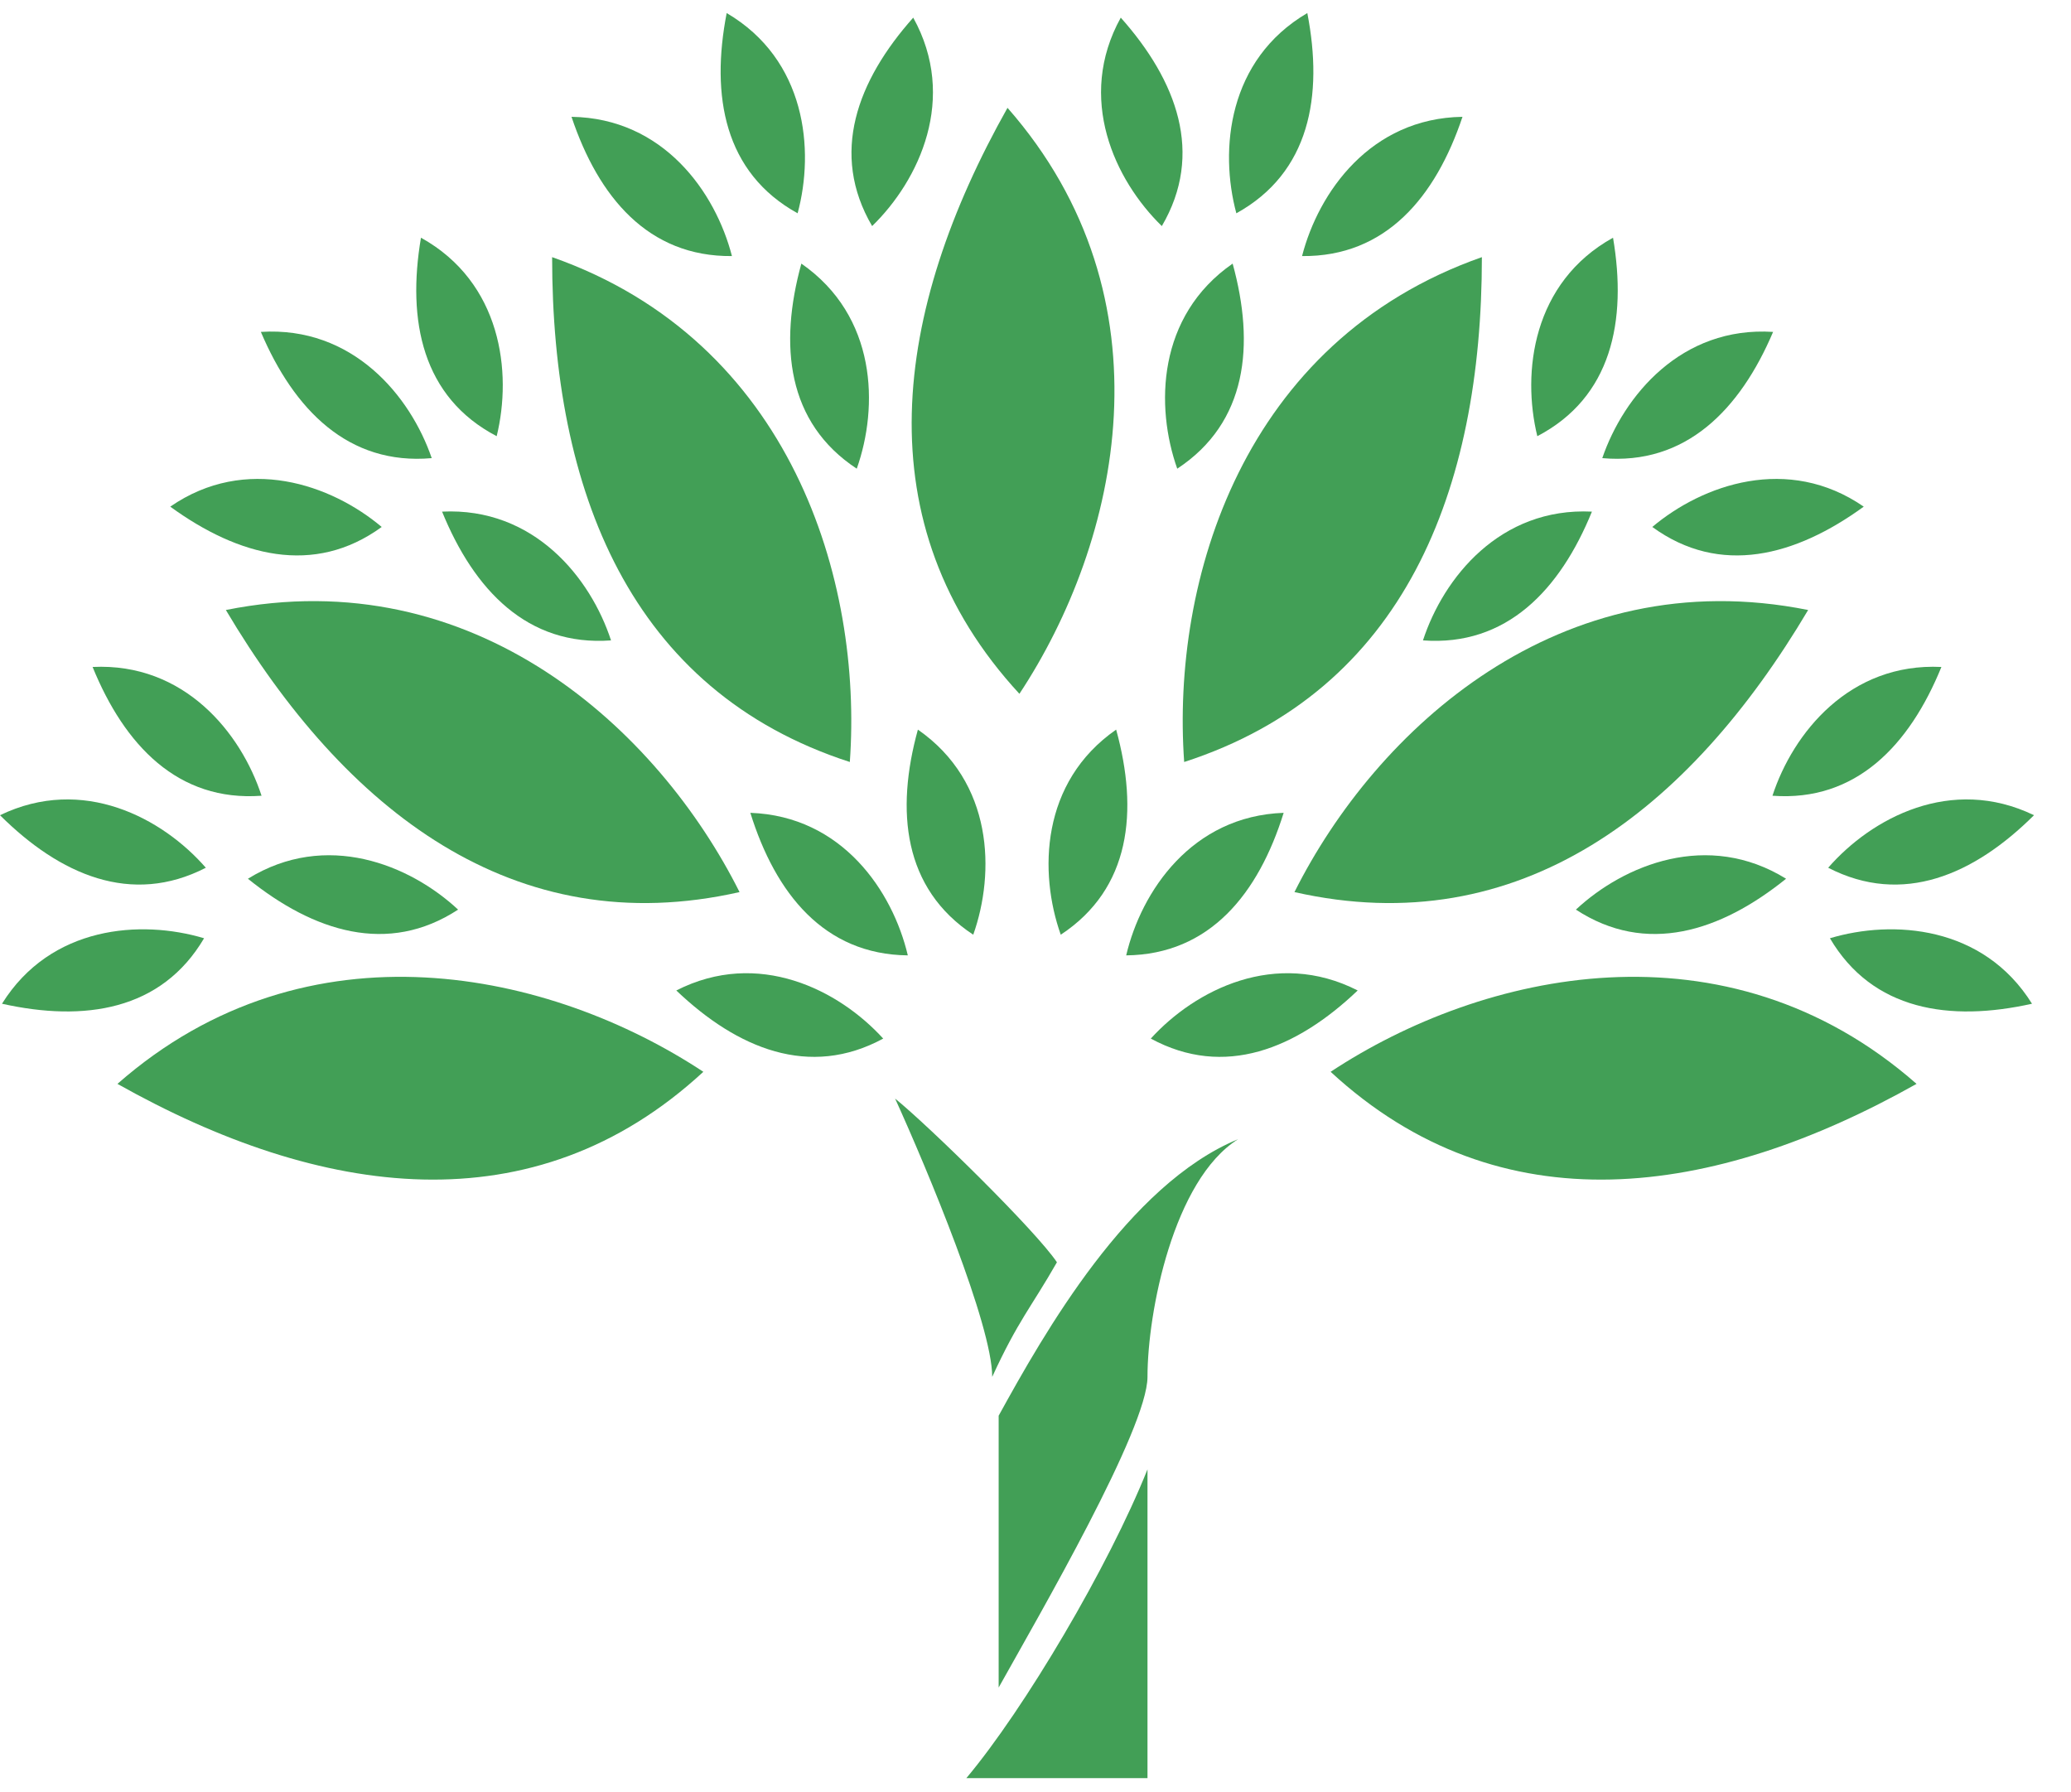 <svg width="52" height="45" viewBox="0 0 52 45" fill="none" xmlns="http://www.w3.org/2000/svg">
<path d="M13.863 6.456C13.863 12.306 15.813 17.343 21.338 19.131C21.663 14.581 19.875 8.568 13.863 6.456Z" fill="#429F56"/>
<path d="M25.297 2.707C22.428 7.805 21.658 13.152 25.596 17.419C28.111 13.613 29.501 7.496 25.297 2.707Z" fill="#429F56"/>
<path d="M5.671 15.315C8.657 20.345 12.906 23.68 18.569 22.397C16.525 18.319 11.919 14.061 5.671 15.315Z" fill="#429F56"/>
<path d="M2.949 27.212C8.048 30.079 13.394 30.848 17.66 26.909C13.854 24.395 7.737 23.006 2.949 27.212Z" fill="#429F56"/>
<path d="M6.225 22.062C7.876 23.393 9.741 23.989 11.502 22.837C10.292 21.71 8.189 20.847 6.225 22.062Z" fill="#429F56"/>
<path d="M0.05 25.2C2.12 25.662 4.056 25.369 5.124 23.556C3.54 23.082 1.272 23.24 0.05 25.2Z" fill="#429F56"/>
<path d="M0 20.467C1.503 21.962 3.296 22.749 5.168 21.786C4.082 20.539 2.08 19.462 0 20.467Z" fill="#429F56"/>
<path d="M2.325 16.745C3.125 18.709 4.468 20.133 6.567 19.978C6.054 18.406 4.632 16.632 2.325 16.745Z" fill="#429F56"/>
<path d="M11.1 12.845C11.9 14.809 13.243 16.233 15.342 16.078C14.829 14.506 13.407 12.732 11.1 12.845Z" fill="#429F56"/>
<path d="M4.275 12.72C5.99 13.967 7.883 14.469 9.584 13.23C8.32 12.165 6.176 11.408 4.275 12.72Z" fill="#429F56"/>
<path d="M6.55 8.333C7.379 10.284 8.744 11.688 10.84 11.502C10.304 9.938 8.855 8.185 6.55 8.333Z" fill="#429F56"/>
<path d="M10.57 5.968C10.215 8.059 10.606 9.977 12.471 10.951C12.864 9.345 12.59 7.088 10.57 5.968Z" fill="#429F56"/>
<path d="M14.35 2.933C15.023 4.943 16.273 6.45 18.378 6.429C17.966 4.828 16.66 2.967 14.35 2.933Z" fill="#429F56"/>
<path d="M18.246 0.328C17.841 2.41 18.186 4.337 20.027 5.355C20.458 3.759 20.238 1.496 18.246 0.328Z" fill="#429F56"/>
<path d="M22.93 0.443C21.52 2.027 20.834 3.86 21.898 5.676C23.083 4.523 24.049 2.464 22.93 0.443Z" fill="#429F56"/>
<path d="M20.121 6.618C19.558 8.662 19.754 10.61 21.512 11.767C22.064 10.209 22.019 7.936 20.121 6.618Z" fill="#429F56"/>
<path d="M23.047 18.318C22.483 20.362 22.679 22.31 24.437 23.467C24.989 21.909 24.944 19.636 23.047 18.318Z" fill="#429F56"/>
<path d="M18.84 20.407C19.471 22.431 20.689 23.963 22.794 23.986C22.415 22.377 21.148 20.489 18.84 20.407Z" fill="#429F56"/>
<path d="M16.981 24.867C18.516 26.33 20.326 27.078 22.176 26.075C21.064 24.852 19.039 23.818 16.981 24.867Z" fill="#429F56"/>
<path d="M37.208 6.456C37.208 12.306 35.258 17.343 29.733 19.131C29.408 14.581 31.196 8.568 37.208 6.456Z" fill="#429F56"/>
<path d="M45.4 15.315C42.414 20.345 38.165 23.68 32.502 22.397C34.546 18.319 39.152 14.061 45.4 15.315Z" fill="#429F56"/>
<path d="M48.122 27.212C43.023 30.079 37.677 30.848 33.41 26.909C37.217 24.395 43.334 23.006 48.122 27.212Z" fill="#429F56"/>
<path d="M44.846 22.062C43.195 23.393 41.33 23.989 39.569 22.837C40.779 21.71 42.882 20.847 44.846 22.062Z" fill="#429F56"/>
<path d="M51.021 25.2C48.951 25.662 47.015 25.369 45.947 23.556C47.531 23.082 49.799 23.24 51.021 25.2Z" fill="#429F56"/>
<path d="M51.071 20.467C49.568 21.962 47.775 22.749 45.903 21.786C46.989 20.539 48.991 19.462 51.071 20.467Z" fill="#429F56"/>
<path d="M48.746 16.745C47.946 18.709 46.602 20.133 44.504 19.978C45.017 18.406 46.439 16.632 48.746 16.745Z" fill="#429F56"/>
<path d="M39.971 12.845C39.171 14.809 37.828 16.233 35.729 16.078C36.242 14.506 37.664 12.732 39.971 12.845Z" fill="#429F56"/>
<path d="M46.796 12.72C45.081 13.967 43.188 14.469 41.487 13.23C42.751 12.165 44.895 11.408 46.796 12.72Z" fill="#429F56"/>
<path d="M44.52 8.333C43.691 10.284 42.327 11.688 40.231 11.502C40.767 9.938 42.215 8.185 44.52 8.333Z" fill="#429F56"/>
<path d="M40.501 5.968C40.856 8.059 40.465 9.977 38.6 10.951C38.207 9.345 38.481 7.088 40.501 5.968Z" fill="#429F56"/>
<path d="M36.721 2.933C36.048 4.943 34.798 6.45 32.693 6.429C33.105 4.828 34.411 2.967 36.721 2.933Z" fill="#429F56"/>
<path d="M32.825 0.328C33.23 2.41 32.885 4.337 31.043 5.355C30.613 3.759 30.832 1.496 32.825 0.328Z" fill="#429F56"/>
<path d="M28.141 0.443C29.551 2.027 30.237 3.86 29.172 5.676C27.988 4.523 27.022 2.464 28.141 0.443Z" fill="#429F56"/>
<path d="M30.95 6.618C31.513 8.662 31.317 10.61 29.559 11.767C29.007 10.209 29.052 7.936 30.95 6.618Z" fill="#429F56"/>
<path d="M28.025 18.318C28.588 20.362 28.392 22.31 26.634 23.467C26.082 21.909 26.127 19.636 28.025 18.318Z" fill="#429F56"/>
<path d="M32.231 20.407C31.6 22.431 30.382 23.963 28.277 23.986C28.656 22.377 29.923 20.489 32.231 20.407Z" fill="#429F56"/>
<path d="M34.09 24.867C32.555 26.33 30.745 27.078 28.895 26.075C30.007 24.852 32.032 23.818 34.09 24.867Z" fill="#429F56"/>
<path d="M25.075 42.368V35.543C26.212 33.478 28.325 29.741 31.087 28.601C29.462 29.622 28.812 32.943 28.812 34.568C28.812 35.868 26.104 40.526 25.075 42.368Z" fill="#429F56"/>
<path d="M26.538 31.691C25.888 32.828 25.563 33.153 24.913 34.568C24.913 33.268 23.288 29.368 22.475 27.581C23.342 28.285 26.018 30.91 26.538 31.691Z" fill="#429F56"/>
<path d="M24.263 44.643C25.725 42.903 27.837 39.328 28.812 36.89V44.643H24.263Z" fill="#429F56"/>
</svg>
